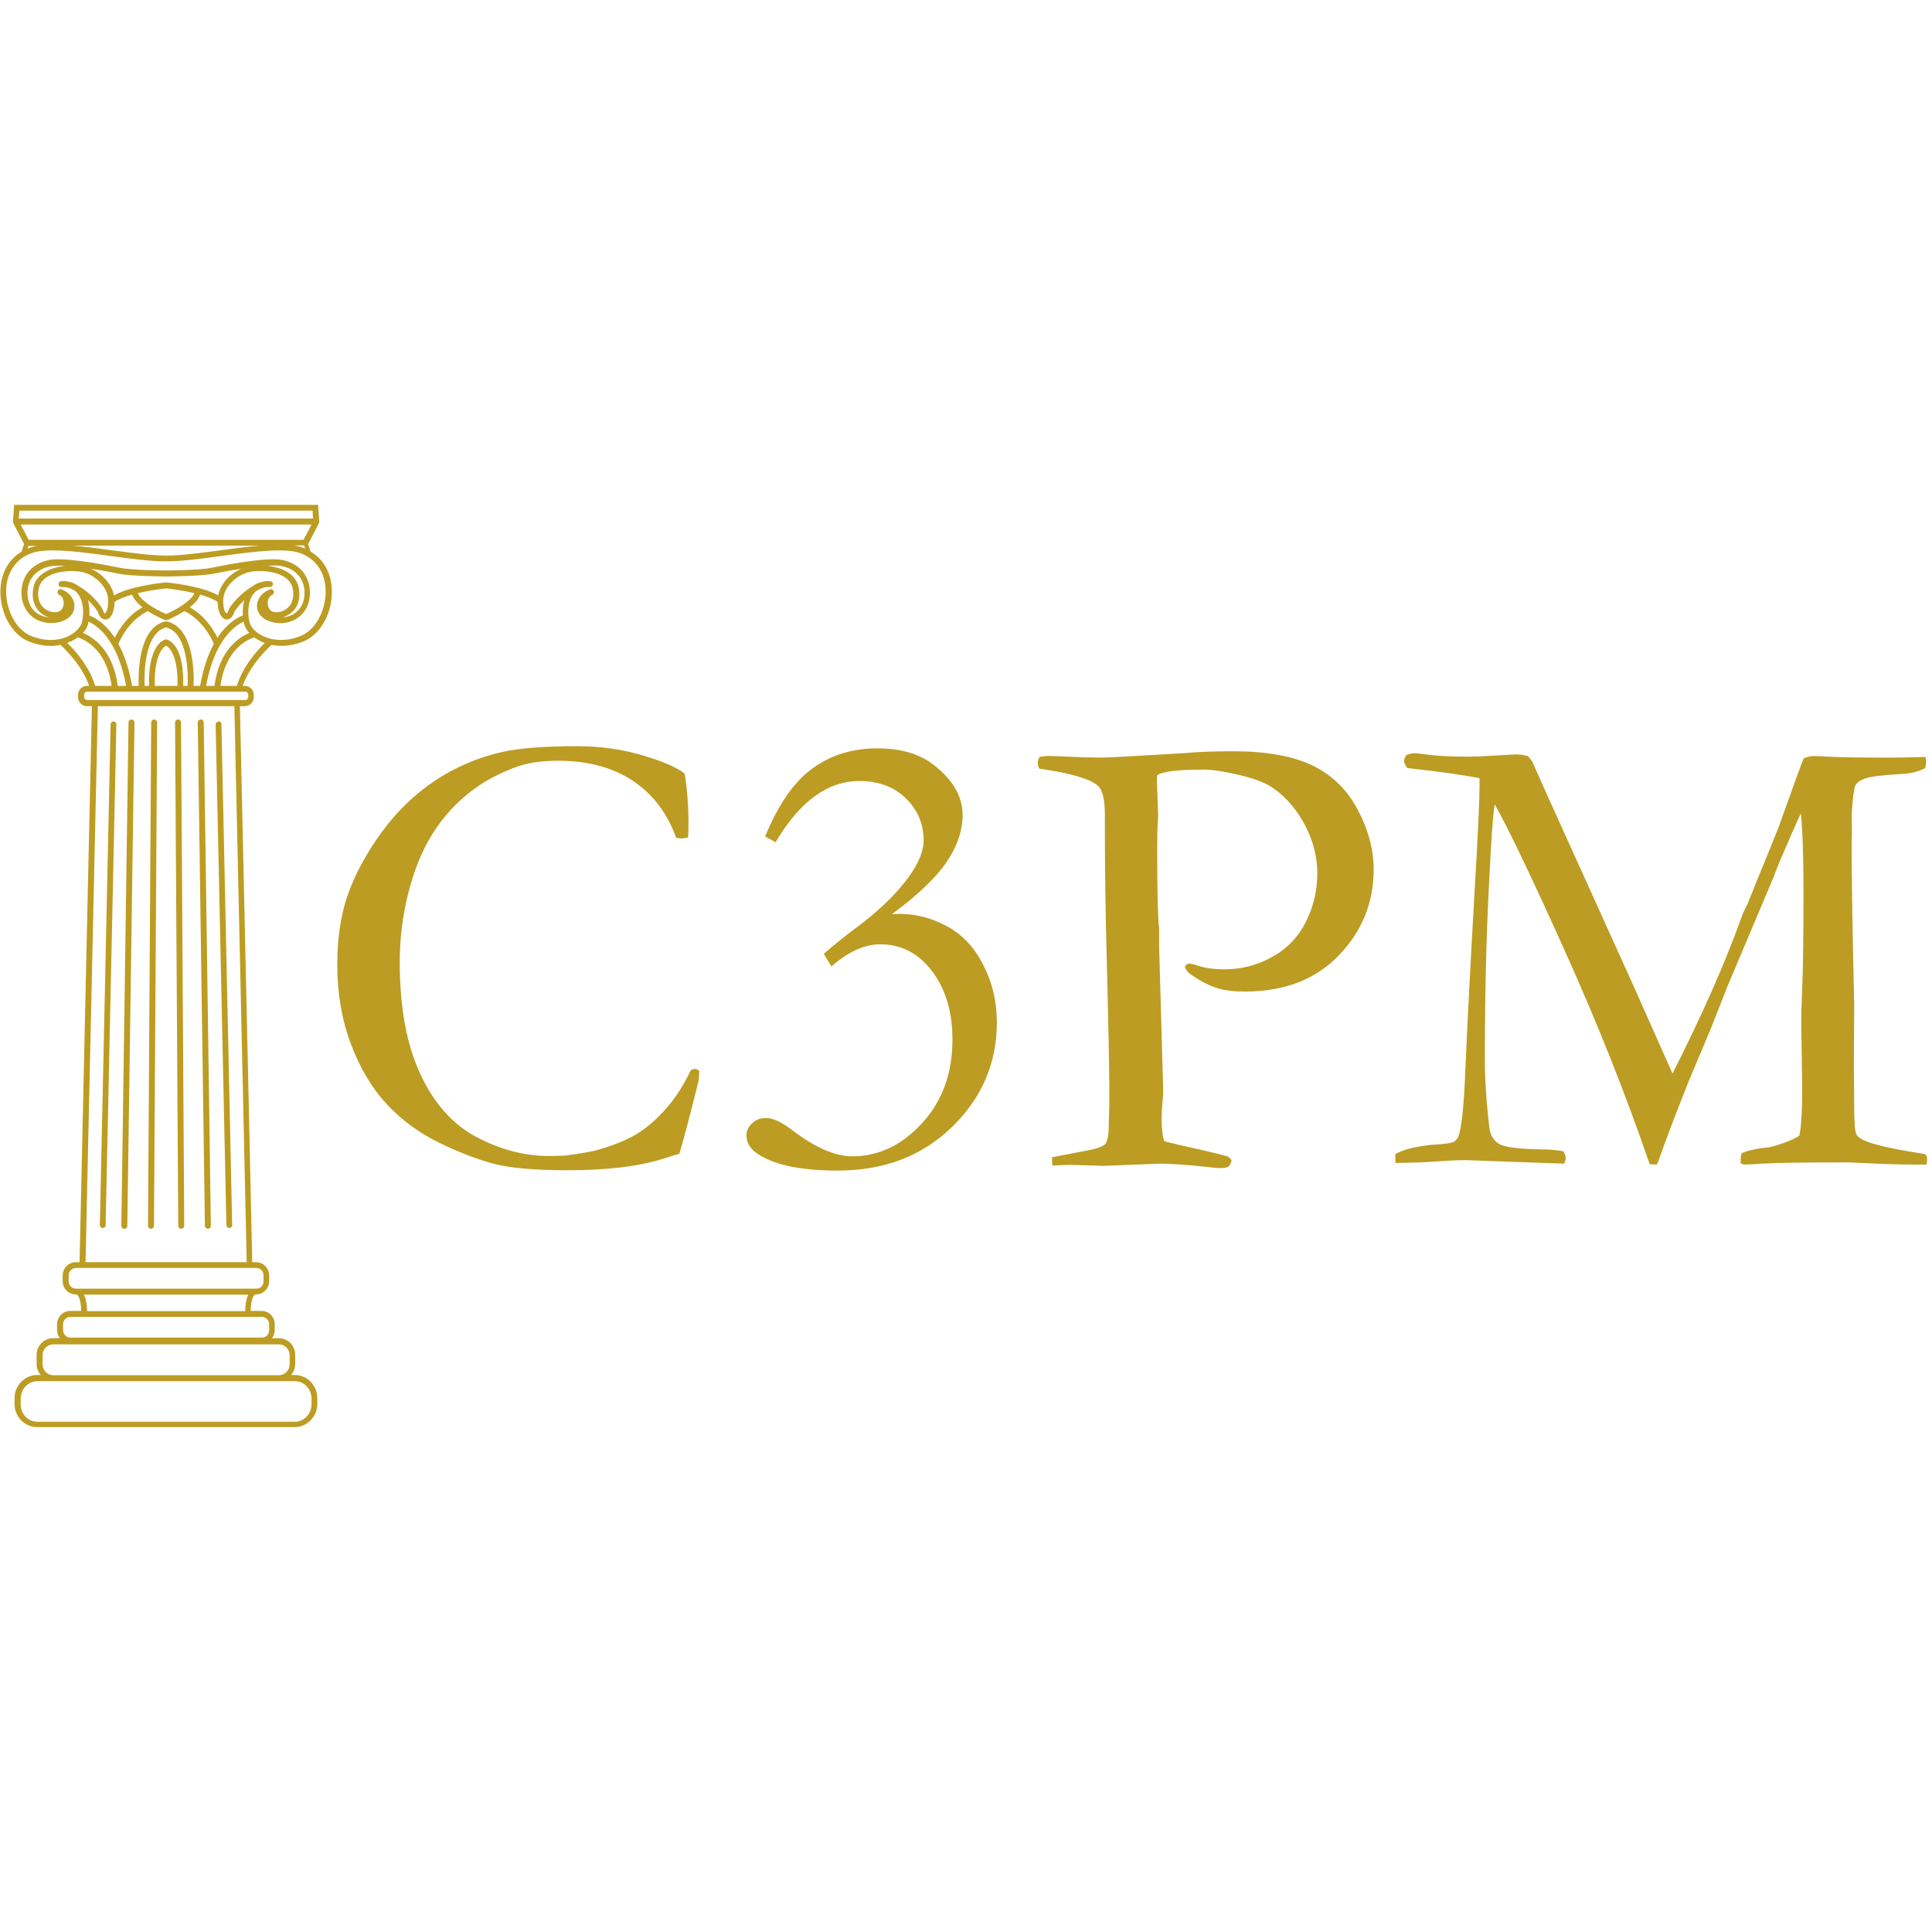 <svg xmlns="http://www.w3.org/2000/svg" xmlns:xlink="http://www.w3.org/1999/xlink" width="500" zoomAndPan="magnify" viewBox="0 0 375 375" height="500" preserveAspectRatio="xMidYMid meet" version="1.0"><defs><g/><clipPath id="434bdc390a"><path d="M 0 97.977 L 64.5 97.977 L 64.5 277.227 L 0 277.227 Z M 0 97.977 " clip-rule="nonzero"/></clipPath></defs><rect x="-37.5" width="450" fill="#ffffff" y="-37.5" height="450" fill-opacity="1"/><rect x="-37.5" width="450" fill="#ffffff" y="-37.5" height="450" fill-opacity="1"/><g clip-path="url(#434bdc390a)"><path fill="#bc9c22" d="M 52.707 125.172 C 54.676 125.559 56.879 125.328 58.965 124.48 C 62.207 123.129 64.523 118.996 64.406 114.633 C 64.332 111.273 62.863 108.57 60.277 107.062 L 59.812 105.598 L 61.977 101.387 L 61.742 97.988 L 2.742 97.988 L 2.512 101.387 L 4.672 105.598 L 4.207 107.062 C 1.66 108.57 0.156 111.273 0.078 114.633 C 0 118.996 2.277 123.129 5.523 124.48 C 6.949 125.059 8.418 125.367 9.848 125.367 C 10.504 125.367 11.121 125.289 11.738 125.172 C 12.59 125.945 15.984 129.227 17.301 133.129 L 16.875 133.129 C 15.91 133.129 15.137 133.938 15.137 134.906 L 15.137 135.289 C 15.137 136.258 15.91 137.066 16.875 137.066 L 17.84 137.066 L 15.445 244.992 L 14.711 244.992 C 13.32 244.992 12.164 246.152 12.164 247.578 L 12.164 248.66 C 12.164 250.09 13.281 251.246 14.711 251.246 C 14.789 251.246 14.906 251.246 15.059 251.402 C 15.562 251.902 15.754 253.41 15.754 254.453 L 13.629 254.453 C 12.242 254.453 11.082 255.609 11.082 257.039 L 11.082 258.121 C 11.082 258.738 11.273 259.316 11.621 259.742 L 10.27 259.742 C 8.535 259.742 7.105 261.211 7.105 262.984 L 7.105 264.723 C 7.105 265.574 7.414 266.309 7.914 266.887 L 7.223 266.887 C 4.789 266.887 2.82 268.934 2.82 271.402 L 2.82 272.484 C 2.82 274.996 4.789 277.004 7.223 277.004 L 57.188 277.004 C 59.621 277.004 61.59 274.957 61.59 272.484 L 61.59 271.402 C 61.59 268.895 59.621 266.887 57.188 266.887 L 56.492 266.887 C 56.992 266.309 57.301 265.535 57.301 264.723 L 57.301 262.984 C 57.301 261.172 55.875 259.742 54.137 259.742 L 52.785 259.742 C 53.133 259.277 53.324 258.738 53.324 258.121 L 53.324 257.039 C 53.324 255.609 52.207 254.453 50.777 254.453 L 48.652 254.453 C 48.652 253.41 48.848 251.941 49.348 251.402 C 49.504 251.246 49.617 251.246 49.695 251.246 C 51.086 251.246 52.246 250.09 52.246 248.66 L 52.246 247.578 C 52.246 246.152 51.125 244.992 49.695 244.992 L 48.961 244.992 L 46.566 137.066 L 47.535 137.066 C 48.5 137.066 49.27 136.258 49.27 135.289 L 49.27 134.906 C 49.27 133.938 48.5 133.129 47.535 133.129 L 47.109 133.129 C 48.461 129.191 51.859 125.945 52.707 125.172 Z M 3.785 99.109 L 60.66 99.109 L 60.777 100.652 L 32.32 100.652 C 32.281 100.652 32.242 100.652 32.203 100.652 C 32.164 100.652 32.125 100.652 32.09 100.652 L 3.629 100.652 Z M 4.016 101.812 L 32.125 101.812 C 32.164 101.812 32.203 101.812 32.242 101.812 C 32.281 101.812 32.32 101.812 32.359 101.812 L 60.469 101.812 L 58.926 104.785 L 5.559 104.785 Z M 59.195 106.484 C 59.039 106.406 58.887 106.367 58.77 106.293 C 58.27 106.098 57.688 105.984 57.07 105.867 L 59.039 105.867 Z M 50.469 105.906 C 48.074 106.098 45.488 106.445 42.938 106.793 C 39.152 107.297 35.215 107.836 32.281 107.836 C 29.309 107.836 25.406 107.297 21.625 106.793 C 19.074 106.445 16.488 106.098 14.094 105.906 Z M 7.453 105.906 C 6.836 105.984 6.254 106.137 5.754 106.332 C 5.598 106.367 5.445 106.445 5.328 106.523 L 5.523 105.945 L 7.453 105.945 Z M 5.945 123.398 C 3.168 122.238 1.121 118.453 1.195 114.633 C 1.273 111.117 3.051 108.492 6.102 107.371 C 7.145 106.988 8.57 106.832 10.234 106.832 C 13.398 106.832 17.453 107.371 21.391 107.914 C 25.406 108.453 29.191 108.957 32.203 108.957 C 35.215 108.957 39.039 108.453 43.016 107.914 C 49.039 107.102 55.258 106.254 58.305 107.371 C 61.355 108.492 63.133 111.117 63.211 114.633 C 63.289 118.453 61.242 122.238 58.461 123.398 C 55.875 124.48 53.172 124.48 51.008 123.438 C 49.695 122.82 48.73 121.812 48.461 120.887 C 48.074 119.496 47.957 116.871 49.195 115.289 C 49.348 115.059 49.543 114.902 49.734 114.711 C 50.273 114.402 50.816 114.168 51.316 114.016 C 51.664 113.938 52.012 113.938 52.398 113.938 C 52.707 113.938 52.938 113.707 52.977 113.434 C 53.016 113.125 52.785 112.855 52.477 112.816 C 52.051 112.738 51.586 112.777 51.125 112.895 C 50.391 113.012 49.695 113.281 49.156 113.707 C 46.879 115.02 44.715 117.375 44.289 118.57 C 44.176 118.957 44.02 119.035 43.98 119.074 C 43.828 119.035 43.285 118.379 43.324 116.523 C 43.363 113.82 46.219 111.156 49.27 110.887 C 52.707 110.617 56.375 111.582 56.84 114.324 C 57.109 115.867 56.762 117.141 55.875 117.953 C 55.023 118.766 53.828 118.957 53.094 118.766 C 52.359 118.609 52.051 117.914 51.973 117.297 C 51.898 116.68 52.09 115.828 52.863 115.441 C 53.133 115.328 53.25 114.98 53.133 114.711 C 53.016 114.438 52.707 114.285 52.398 114.402 C 50.816 114.98 49.812 116.371 49.891 117.797 C 49.965 119.227 51.125 120.348 52.902 120.773 C 54.676 121.195 56.492 120.887 57.844 119.883 C 59.156 118.957 59.969 117.488 60.121 115.789 C 60.316 113.898 59.812 112.199 58.691 110.848 C 57.496 109.496 55.68 108.648 53.672 108.57 C 50.004 108.414 43.172 109.766 41.164 110.191 C 38.844 110.695 32.32 110.73 32.164 110.73 C 31.973 110.73 25.484 110.695 23.168 110.191 C 21.16 109.766 14.324 108.414 10.656 108.57 C 8.648 108.648 6.797 109.496 5.637 110.848 C 4.52 112.16 4.016 113.859 4.207 115.789 C 4.402 117.527 5.211 118.957 6.488 119.883 C 7.84 120.848 9.652 121.156 11.43 120.773 C 13.246 120.348 14.363 119.227 14.441 117.797 C 14.52 116.332 13.516 114.98 11.93 114.402 C 11.66 114.285 11.312 114.438 11.199 114.711 C 11.082 114.98 11.199 115.328 11.469 115.441 C 12.242 115.828 12.434 116.68 12.355 117.297 C 12.277 117.875 11.969 118.57 11.238 118.766 C 10.504 118.957 9.305 118.766 8.457 117.953 C 7.566 117.141 7.223 115.867 7.492 114.324 C 7.953 111.582 11.621 110.617 15.059 110.887 C 18.148 111.117 20.969 113.82 21.004 116.523 C 21.043 118.379 20.504 119.035 20.348 119.074 C 20.312 119.074 20.156 118.957 20.039 118.57 C 19.617 117.375 17.453 114.98 15.176 113.707 C 14.598 113.281 13.941 113.012 13.207 112.895 C 12.742 112.777 12.277 112.738 11.855 112.816 C 11.547 112.855 11.352 113.125 11.352 113.434 C 11.391 113.746 11.621 113.977 11.93 113.938 C 12.316 113.938 12.664 113.938 13.012 114.016 C 13.516 114.129 14.055 114.363 14.598 114.711 C 14.789 114.863 14.98 115.059 15.137 115.289 C 16.371 116.871 16.258 119.496 15.871 120.887 C 15.602 121.812 14.633 122.781 13.359 123.438 C 11.273 124.48 8.535 124.48 5.945 123.398 Z M 32.359 120.617 C 32.32 120.617 32.281 120.617 32.242 120.617 C 32.203 120.617 32.164 120.617 32.125 120.617 C 26.836 121.777 26.836 130.656 26.914 133.129 L 25.641 133.129 C 25.023 129.613 24.055 126.949 22.977 124.98 C 23.359 124.016 25.098 120.387 28.691 118.609 C 30.195 119.574 31.703 120.23 32.012 120.348 C 32.09 120.387 32.164 120.387 32.242 120.387 C 32.32 120.387 32.398 120.387 32.473 120.348 C 32.781 120.23 34.289 119.574 35.793 118.609 C 39.387 120.387 41.125 124.016 41.508 124.98 C 40.43 126.949 39.465 129.574 38.844 133.129 L 37.57 133.129 C 37.688 130.656 37.648 121.777 32.359 120.617 Z M 32.398 124.133 C 32.32 124.094 32.203 124.094 32.125 124.133 C 31.777 124.207 28.73 125.137 28.922 133.129 L 28.07 133.129 C 28.035 132.203 27.996 130.117 28.344 127.992 C 28.73 125.484 29.77 122.395 32.242 121.777 C 36.527 122.855 36.527 130.965 36.414 133.129 L 35.562 133.129 C 35.758 125.289 32.82 124.246 32.398 124.133 Z M 34.445 133.129 L 30.043 133.129 C 29.887 127.066 31.703 125.598 32.242 125.328 C 32.781 125.598 34.598 127.066 34.445 133.129 Z M 47.148 119.461 C 46.219 119.805 44.137 120.848 42.203 123.785 C 41.473 122.277 39.812 119.535 36.836 117.875 C 37.766 117.141 38.535 116.332 38.844 115.406 C 40.16 115.789 41.395 116.254 42.242 116.832 C 42.281 118.727 42.898 120.039 43.828 120.23 C 44.059 120.27 44.945 120.309 45.41 118.996 C 45.641 118.379 46.414 117.414 47.418 116.484 C 47.148 117.449 47.07 118.492 47.148 119.461 Z M 32.242 119.188 C 30.234 118.34 27.301 116.602 26.758 115.133 C 29.309 114.516 31.855 114.246 32.242 114.207 C 32.629 114.246 35.176 114.516 37.727 115.133 C 37.184 116.602 34.25 118.34 32.242 119.188 Z M 42.359 115.559 C 39.078 113.707 32.746 113.086 32.32 113.051 C 32.281 113.051 32.281 113.051 32.242 113.051 C 32.203 113.051 32.203 113.051 32.164 113.051 C 31.742 113.086 25.406 113.707 22.125 115.559 C 21.664 113.359 19.887 111.352 17.609 110.387 C 19.926 110.73 22.047 111.156 23.016 111.352 C 25.484 111.852 31.973 111.891 32.242 111.891 C 32.512 111.891 39 111.852 41.473 111.352 C 42.438 111.156 44.559 110.73 46.879 110.387 C 44.598 111.352 42.785 113.359 42.359 115.559 Z M 22.242 116.832 C 23.09 116.254 24.328 115.789 25.641 115.406 C 25.949 116.293 26.719 117.141 27.648 117.875 C 24.676 119.535 23.016 122.316 22.281 123.785 C 20.348 120.848 18.266 119.805 17.336 119.461 C 17.414 118.492 17.336 117.449 17.066 116.484 C 18.07 117.414 18.844 118.379 19.074 118.996 C 19.539 120.309 20.387 120.27 20.66 120.23 C 21.586 120.078 22.203 118.727 22.242 116.832 Z M 17.184 120.656 C 18.688 121.312 22.82 123.977 24.48 133.129 L 22.859 133.129 C 21.934 126.062 17.957 123.629 16.102 122.855 C 16.566 122.355 16.914 121.777 17.066 121.195 C 17.105 121.004 17.145 120.848 17.184 120.656 Z M 47.301 120.656 C 47.34 120.848 47.379 121.043 47.418 121.195 C 47.57 121.777 47.918 122.355 48.383 122.855 C 46.531 123.629 42.551 126.062 41.625 133.129 L 40.004 133.129 C 41.664 123.977 45.797 121.312 47.301 120.656 Z M 57.996 114.168 C 57.613 111.734 55.219 110.152 51.82 109.805 C 52.516 109.766 53.133 109.766 53.711 109.766 C 55.41 109.844 56.957 110.539 57.922 111.66 C 58.848 112.738 59.234 114.129 59.078 115.715 C 58.926 117.141 58.309 118.262 57.266 118.996 C 56.57 119.496 55.758 119.77 54.871 119.805 C 55.488 119.613 56.145 119.305 56.684 118.801 C 57.535 118.07 58.422 116.641 57.996 114.168 Z M 7.762 118.84 C 8.301 119.344 8.918 119.652 9.578 119.844 C 8.688 119.77 7.879 119.496 7.184 119.035 C 6.141 118.301 5.523 117.141 5.367 115.754 C 5.211 114.168 5.598 112.777 6.527 111.699 C 7.492 110.578 9.035 109.883 10.734 109.805 C 10.926 109.805 11.121 109.805 11.312 109.805 C 11.738 109.805 12.164 109.805 12.625 109.844 C 9.23 110.191 6.836 111.773 6.449 114.207 C 6.062 116.641 6.949 118.07 7.762 118.84 Z M 13.051 124.789 C 13.359 124.672 13.629 124.555 13.902 124.441 C 14.324 124.207 14.75 123.977 15.098 123.707 C 16.18 124.055 20.66 125.832 21.664 133.129 L 18.457 133.129 C 17.375 129.305 14.441 126.141 13.051 124.789 Z M 57.227 268.082 C 59.039 268.082 60.469 269.59 60.469 271.48 L 60.469 272.562 C 60.469 274.453 59 275.961 57.227 275.961 L 7.258 275.961 C 5.445 275.961 4.016 274.453 4.016 272.562 L 4.016 271.48 C 4.016 269.59 5.484 268.082 7.258 268.082 Z M 54.176 260.941 C 55.293 260.941 56.223 261.906 56.223 263.062 L 56.223 264.801 C 56.223 265.961 55.293 266.926 54.176 266.926 L 10.309 266.926 C 9.191 266.926 8.262 265.961 8.262 264.801 L 8.262 263.062 C 8.262 261.906 9.191 260.941 10.309 260.941 Z M 50.855 255.609 C 51.625 255.609 52.246 256.266 52.246 257.078 L 52.246 258.16 C 52.246 258.969 51.625 259.625 50.855 259.625 L 13.629 259.625 C 12.859 259.625 12.242 258.969 12.242 258.16 L 12.242 257.078 C 12.242 256.266 12.859 255.609 13.629 255.609 Z M 16.297 251.285 L 48.191 251.285 C 47.688 252.289 47.609 253.719 47.609 254.492 L 16.914 254.492 C 16.875 253.719 16.797 252.289 16.297 251.285 Z M 49.773 246.113 C 50.547 246.113 51.164 246.77 51.164 247.578 L 51.164 248.66 C 51.164 249.473 50.547 250.129 49.773 250.129 L 14.711 250.129 C 13.941 250.129 13.32 249.473 13.32 248.66 L 13.32 247.578 C 13.32 246.77 13.941 246.113 14.711 246.113 Z M 47.883 244.992 L 16.605 244.992 L 18.996 137.066 L 45.488 137.066 Z M 47.609 134.246 C 47.918 134.246 48.191 134.52 48.191 134.867 L 48.191 135.254 C 48.191 135.598 47.918 135.871 47.609 135.871 L 16.914 135.871 C 16.605 135.871 16.332 135.598 16.332 135.254 L 16.332 134.867 C 16.332 134.52 16.605 134.246 16.914 134.246 Z M 45.988 133.129 L 42.785 133.129 C 43.789 125.832 48.266 124.055 49.348 123.707 C 49.695 123.977 50.121 124.207 50.547 124.441 C 50.816 124.594 51.125 124.711 51.395 124.789 C 50.043 126.141 47.109 129.305 45.988 133.129 Z M 45.988 133.129 " fill-opacity="1" fill-rule="nonzero"/></g><path fill="#bc9c22" d="M 22.047 140.039 C 21.738 140.039 21.469 140.273 21.469 140.582 L 19.383 237.77 C 19.383 238.082 19.617 238.352 19.926 238.352 C 20.234 238.352 20.504 238.117 20.504 237.809 L 22.59 140.621 C 22.629 140.309 22.355 140.039 22.047 140.039 Z M 22.047 140.039 " fill-opacity="1" fill-rule="nonzero"/><path fill="#bc9c22" d="M 42.438 140.039 C 42.129 140.039 41.855 140.309 41.855 140.621 L 43.941 237.809 C 43.941 238.117 44.211 238.352 44.523 238.352 C 44.832 238.352 45.102 238.082 45.062 237.77 L 42.977 140.582 C 43.016 140.273 42.746 140.039 42.438 140.039 Z M 42.438 140.039 " fill-opacity="1" fill-rule="nonzero"/><path fill="#bc9c22" d="M 25.523 139.652 C 25.215 139.652 24.945 139.887 24.945 140.234 L 23.555 237.926 C 23.555 238.234 23.785 238.504 24.133 238.504 C 24.441 238.504 24.711 238.273 24.711 237.926 L 26.102 140.234 C 26.062 139.887 25.832 139.652 25.523 139.652 Z M 25.523 139.652 " fill-opacity="1" fill-rule="nonzero"/><path fill="#bc9c22" d="M 38.961 139.652 C 38.652 139.652 38.383 139.926 38.383 140.234 L 39.773 237.926 C 39.773 238.234 40.043 238.504 40.352 238.504 C 40.66 238.504 40.93 238.234 40.93 237.926 L 39.539 140.234 C 39.539 139.887 39.309 139.652 38.961 139.652 Z M 38.961 139.652 " fill-opacity="1" fill-rule="nonzero"/><path fill="#bc9c22" d="M 29.926 139.652 C 29.617 139.652 29.348 139.926 29.348 140.234 L 28.73 237.926 C 28.73 238.234 29 238.504 29.309 238.504 C 29.617 238.504 29.887 238.234 29.887 237.926 L 30.504 140.234 C 30.465 139.887 30.234 139.652 29.926 139.652 Z M 29.926 139.652 " fill-opacity="1" fill-rule="nonzero"/><path fill="#bc9c22" d="M 34.559 139.652 C 34.25 139.652 33.98 139.926 33.98 140.234 L 34.598 237.926 C 34.598 238.234 34.867 238.504 35.176 238.504 C 35.484 238.504 35.758 238.234 35.758 237.926 L 35.137 140.234 C 35.137 139.887 34.867 139.652 34.559 139.652 Z M 34.559 139.652 " fill-opacity="1" fill-rule="nonzero"/><g fill="#bc9c22" fill-opacity="1"><g transform="translate(59.996, 225.489)"><g><path d="M 72.906 -75.312 C 73.395 -72.145 73.641 -68.898 73.641 -65.578 C 73.641 -64.922 73.617 -64.039 73.578 -62.938 C 73.004 -62.812 72.578 -62.75 72.297 -62.75 C 72.047 -62.75 71.695 -62.789 71.25 -62.875 C 69.52 -67.676 66.707 -71.367 62.812 -73.953 C 58.914 -76.535 54.098 -77.828 48.359 -77.828 C 45.328 -77.828 42.766 -77.477 40.672 -76.781 C 36.973 -75.508 33.727 -73.754 30.938 -71.516 C 28.156 -69.285 25.801 -66.617 23.875 -63.516 C 21.945 -60.422 20.414 -56.672 19.281 -52.266 C 18.156 -47.859 17.594 -43.359 17.594 -38.766 C 17.594 -29.984 18.926 -22.727 21.594 -17 C 24.258 -11.281 27.91 -7.203 32.547 -4.766 C 37.18 -2.328 41.859 -1.109 46.578 -1.109 L 49.469 -1.172 C 52.75 -1.578 54.984 -1.969 56.172 -2.344 C 59.16 -3.195 61.629 -4.207 63.578 -5.375 C 65.523 -6.551 67.43 -8.203 69.297 -10.328 C 71.172 -12.461 72.766 -14.945 74.078 -17.781 L 74.812 -18.031 C 75.02 -18.031 75.328 -17.906 75.734 -17.656 C 75.691 -16.676 75.648 -16.039 75.609 -15.75 C 73.891 -8.82 72.641 -4.082 71.859 -1.531 C 71.203 -1.375 70.383 -1.129 69.406 -0.797 C 64.602 0.836 58.18 1.656 50.141 1.656 C 43.66 1.656 38.812 1.211 35.594 0.328 C 32.375 -0.547 28.863 -1.914 25.062 -3.781 C 21.27 -5.645 17.938 -8.113 15.062 -11.188 C 12.195 -14.27 9.879 -18.16 8.109 -22.859 C 6.348 -27.555 5.469 -32.672 5.469 -38.203 C 5.469 -43.453 6.164 -48.035 7.562 -51.953 C 8.957 -55.867 11.109 -59.836 14.016 -63.859 C 16.93 -67.879 20.367 -71.223 24.328 -73.891 C 28.285 -76.555 32.688 -78.441 37.531 -79.547 C 40.938 -80.285 45.754 -80.656 51.984 -80.656 C 56.535 -80.656 60.82 -80.051 64.844 -78.844 C 68.863 -77.633 71.551 -76.457 72.906 -75.312 Z M 72.906 -75.312 "/></g></g></g><g fill="#bc9c22" fill-opacity="1"><g transform="translate(140.026, 225.489)"><g><path d="M 10.516 -62.016 L 8.484 -63.125 C 11.066 -69.395 14.145 -73.812 17.719 -76.375 C 21.289 -78.945 25.453 -80.234 30.203 -80.234 C 34.641 -80.234 38.191 -79.25 40.859 -77.281 C 44.828 -74.32 46.812 -71 46.812 -67.312 C 46.812 -64.312 45.797 -61.289 43.766 -58.25 C 41.742 -55.219 38.188 -51.816 33.094 -48.047 L 34.578 -48.109 C 37.773 -48.109 40.859 -47.297 43.828 -45.672 C 46.805 -44.055 49.156 -41.535 50.875 -38.109 C 52.602 -34.691 53.469 -31.016 53.469 -27.078 C 53.469 -19.16 50.562 -12.379 44.75 -6.734 C 38.945 -1.098 31.555 1.719 22.578 1.719 C 15.766 1.719 10.738 0.734 7.5 -1.234 C 5.738 -2.254 4.859 -3.547 4.859 -5.109 C 4.859 -5.973 5.219 -6.75 5.938 -7.438 C 6.656 -8.133 7.547 -8.484 8.609 -8.484 C 9.961 -8.484 11.602 -7.75 13.531 -6.281 C 18.082 -2.789 22.039 -1.047 25.406 -1.047 C 30.488 -1.047 35 -3.188 38.938 -7.469 C 42.875 -11.758 44.844 -17.164 44.844 -23.688 C 44.844 -29.102 43.52 -33.539 40.875 -37 C 38.238 -40.469 34.891 -42.203 30.828 -42.203 C 27.785 -42.203 24.625 -40.77 21.344 -37.906 L 19.875 -40.359 C 21.926 -42.117 23.77 -43.613 25.406 -44.844 C 30.414 -48.5 34.148 -52.094 36.609 -55.625 C 38.367 -58.164 39.25 -60.398 39.25 -62.328 C 39.25 -65.566 38.098 -68.301 35.797 -70.531 C 33.504 -72.77 30.492 -73.891 26.766 -73.891 C 20.609 -73.891 15.191 -69.93 10.516 -62.016 Z M 10.516 -62.016 "/></g></g></g><g fill="#bc9c22" fill-opacity="1"><g transform="translate(199.08, 225.489)"><g><path d="M 2.703 -78.562 C 3.441 -78.688 3.914 -78.75 4.125 -78.75 C 5.52 -78.75 7.816 -78.664 11.016 -78.5 C 12.691 -78.457 13.836 -78.438 14.453 -78.438 C 15.359 -78.438 17.27 -78.52 20.188 -78.688 L 30.641 -79.297 C 33.391 -79.547 36.586 -79.672 40.234 -79.672 C 46.672 -79.672 51.797 -78.758 55.609 -76.938 C 59.43 -75.113 62.375 -72.254 64.438 -68.359 C 66.508 -64.461 67.547 -60.582 67.547 -56.719 C 67.547 -50.281 65.289 -44.723 60.781 -40.047 C 56.27 -35.367 50.203 -33.031 42.578 -33.031 C 40.441 -33.031 38.656 -33.242 37.219 -33.672 C 35.781 -34.109 34.141 -34.941 32.297 -36.172 C 31.516 -36.703 31.047 -37.258 30.891 -37.844 C 31.047 -38.125 31.27 -38.328 31.562 -38.453 C 32.133 -38.453 32.727 -38.328 33.344 -38.078 C 34.738 -37.586 36.504 -37.344 38.641 -37.344 C 41.879 -37.344 44.941 -38.141 47.828 -39.734 C 50.723 -41.336 52.91 -43.613 54.391 -46.562 C 55.867 -49.52 56.609 -52.641 56.609 -55.922 C 56.609 -59.117 55.828 -62.223 54.266 -65.234 C 52.703 -68.254 50.648 -70.664 48.109 -72.469 C 46.672 -73.5 44.461 -74.363 41.484 -75.062 C 38.516 -75.758 36.211 -76.109 34.578 -76.109 C 29.492 -76.109 26.477 -75.738 25.531 -75 L 25.469 -74.141 L 25.719 -67.188 L 25.656 -65.953 C 25.57 -64.848 25.531 -63.145 25.531 -60.844 C 25.531 -52.477 25.656 -47.27 25.906 -45.219 L 25.906 -41.781 L 26.703 -13.656 C 26.703 -13.25 26.648 -12.488 26.547 -11.375 C 26.441 -10.27 26.391 -9.305 26.391 -8.484 C 26.391 -6.516 26.555 -5.02 26.891 -4 C 27.867 -3.707 30.738 -3.031 35.5 -1.969 C 37.719 -1.438 38.926 -1.129 39.125 -1.047 C 39.457 -0.922 39.742 -0.656 39.984 -0.25 C 39.828 0.363 39.613 0.766 39.344 0.953 C 39.07 1.141 38.551 1.234 37.781 1.234 C 37.281 1.234 36.129 1.129 34.328 0.922 C 30.805 0.555 28.039 0.375 26.031 0.375 L 15.203 0.797 L 8.734 0.609 C 8.328 0.609 7.141 0.648 5.172 0.734 L 5.109 -0.859 L 13.109 -2.406 C 14.422 -2.77 15.219 -3.133 15.5 -3.5 C 15.914 -4.082 16.125 -5.211 16.125 -6.891 C 16.125 -7.254 16.145 -8.055 16.188 -9.297 C 16.227 -10.148 16.25 -11.336 16.25 -12.859 C 16.25 -17.703 16.039 -28.02 15.625 -43.812 C 15.457 -51.188 15.375 -58.691 15.375 -66.328 L 15.375 -67.375 C 15.375 -70.32 14.926 -72.188 14.031 -72.969 C 12.508 -74.32 8.711 -75.43 2.641 -76.297 C 2.441 -76.742 2.344 -77.109 2.344 -77.391 C 2.344 -77.723 2.461 -78.113 2.703 -78.562 Z M 2.703 -78.562 "/></g></g></g><g fill="#bc9c22" fill-opacity="1"><g transform="translate(269.945, 225.489)"><g><path d="M 0.859 -1.422 C 2.129 -2.273 4.426 -2.891 7.75 -3.266 C 10.332 -3.391 11.867 -3.613 12.359 -3.938 C 12.691 -4.188 12.941 -4.492 13.109 -4.859 C 13.723 -6.379 14.172 -10.504 14.453 -17.234 C 14.828 -25.961 15.426 -37.586 16.25 -52.109 C 16.906 -63.18 17.234 -70.094 17.234 -72.844 L 17.234 -74.438 C 14.273 -75.051 9.598 -75.707 3.203 -76.406 C 2.785 -77.02 2.578 -77.492 2.578 -77.828 C 2.578 -78.035 2.723 -78.406 3.016 -78.938 C 3.711 -79.176 4.242 -79.297 4.609 -79.297 C 4.941 -79.297 5.66 -79.219 6.766 -79.062 C 8.773 -78.77 11.547 -78.625 15.078 -78.625 C 16.223 -78.625 18.191 -78.707 20.984 -78.875 C 22.953 -79 24.055 -79.062 24.297 -79.062 C 24.953 -79.062 25.711 -78.957 26.578 -78.75 C 26.984 -78.344 27.289 -77.953 27.5 -77.578 L 30.078 -71.797 L 47.5 -33.281 L 54.688 -17.109 C 60.395 -28.379 64.828 -38.406 67.984 -47.188 C 68.191 -47.844 68.438 -48.438 68.719 -48.969 C 69.094 -49.664 69.441 -50.445 69.766 -51.312 C 70.098 -52.176 71.43 -55.457 73.766 -61.156 C 74.711 -63.445 75.473 -65.414 76.047 -67.062 C 78.379 -73.625 79.754 -77.375 80.172 -78.312 C 80.941 -78.602 81.617 -78.75 82.203 -78.75 C 82.859 -78.75 83.695 -78.707 84.719 -78.625 C 87.008 -78.5 90.742 -78.438 95.922 -78.438 C 99.117 -78.438 101.742 -78.477 103.797 -78.562 C 103.867 -78.113 103.906 -77.785 103.906 -77.578 C 103.906 -77.297 103.848 -76.906 103.734 -76.406 C 102.422 -75.707 100.836 -75.32 98.984 -75.25 C 95.336 -75.039 93.02 -74.75 92.031 -74.375 C 91.051 -74.008 90.426 -73.539 90.156 -72.969 C 89.895 -72.395 89.66 -70.508 89.453 -67.312 L 89.516 -64.484 L 89.453 -61.531 C 89.453 -55.375 89.617 -45.035 89.953 -30.516 L 89.891 -18.453 L 89.953 -10.703 C 89.953 -7.672 90.094 -5.875 90.375 -5.312 C 90.664 -4.758 91.488 -4.238 92.844 -3.75 C 95.051 -3.008 98.66 -2.254 103.672 -1.484 C 103.953 -1.273 104.094 -1.004 104.094 -0.672 C 104.094 -0.305 104.07 0.098 104.031 0.547 L 101.203 0.547 C 98.785 0.547 96.16 0.473 93.328 0.328 C 90.504 0.191 88.988 0.125 88.781 0.125 C 80.375 0.125 74.797 0.207 72.047 0.375 C 70.359 0.488 69.289 0.547 68.844 0.547 C 68.562 0.547 68.254 0.469 67.922 0.312 L 67.922 -0.5 C 67.922 -0.863 67.984 -1.25 68.109 -1.656 C 69.461 -2.227 71.305 -2.617 73.641 -2.828 C 76.223 -3.523 78.109 -4.266 79.297 -5.047 C 79.672 -6.609 79.859 -9.785 79.859 -14.578 L 79.672 -27.016 C 79.672 -28.367 79.742 -30.891 79.891 -34.578 C 80.035 -38.266 80.109 -44.273 80.109 -52.609 C 80.109 -59.211 79.941 -64.211 79.609 -67.609 C 78.91 -66.18 77.535 -63.066 75.484 -58.266 L 74.562 -55.922 L 74.438 -55.562 L 65.344 -34.016 L 62.078 -25.719 L 57.828 -15.625 C 55.984 -10.988 54.406 -6.891 53.094 -3.328 C 52.52 -1.68 52.051 -0.391 51.688 0.547 L 50.266 0.5 C 45.629 -13.039 40.102 -26.926 33.688 -41.156 C 27.27 -55.395 22.77 -64.789 20.188 -69.344 C 19.852 -67.57 19.484 -62.441 19.078 -53.953 C 18.535 -43.617 18.266 -32.238 18.266 -19.812 C 18.266 -15.914 18.555 -11.523 19.141 -6.641 C 19.297 -5.242 19.883 -4.207 20.906 -3.531 C 21.938 -2.852 24.586 -2.477 28.859 -2.406 C 30.492 -2.406 32.051 -2.281 33.531 -2.031 C 33.82 -1.414 33.969 -0.961 33.969 -0.672 C 33.969 -0.473 33.863 -0.125 33.656 0.375 L 14.516 -0.312 C 13.117 -0.312 10.945 -0.207 8 0 C 6.352 0.125 3.992 0.207 0.922 0.25 Z M 0.859 -1.422 "/></g></g></g></svg>